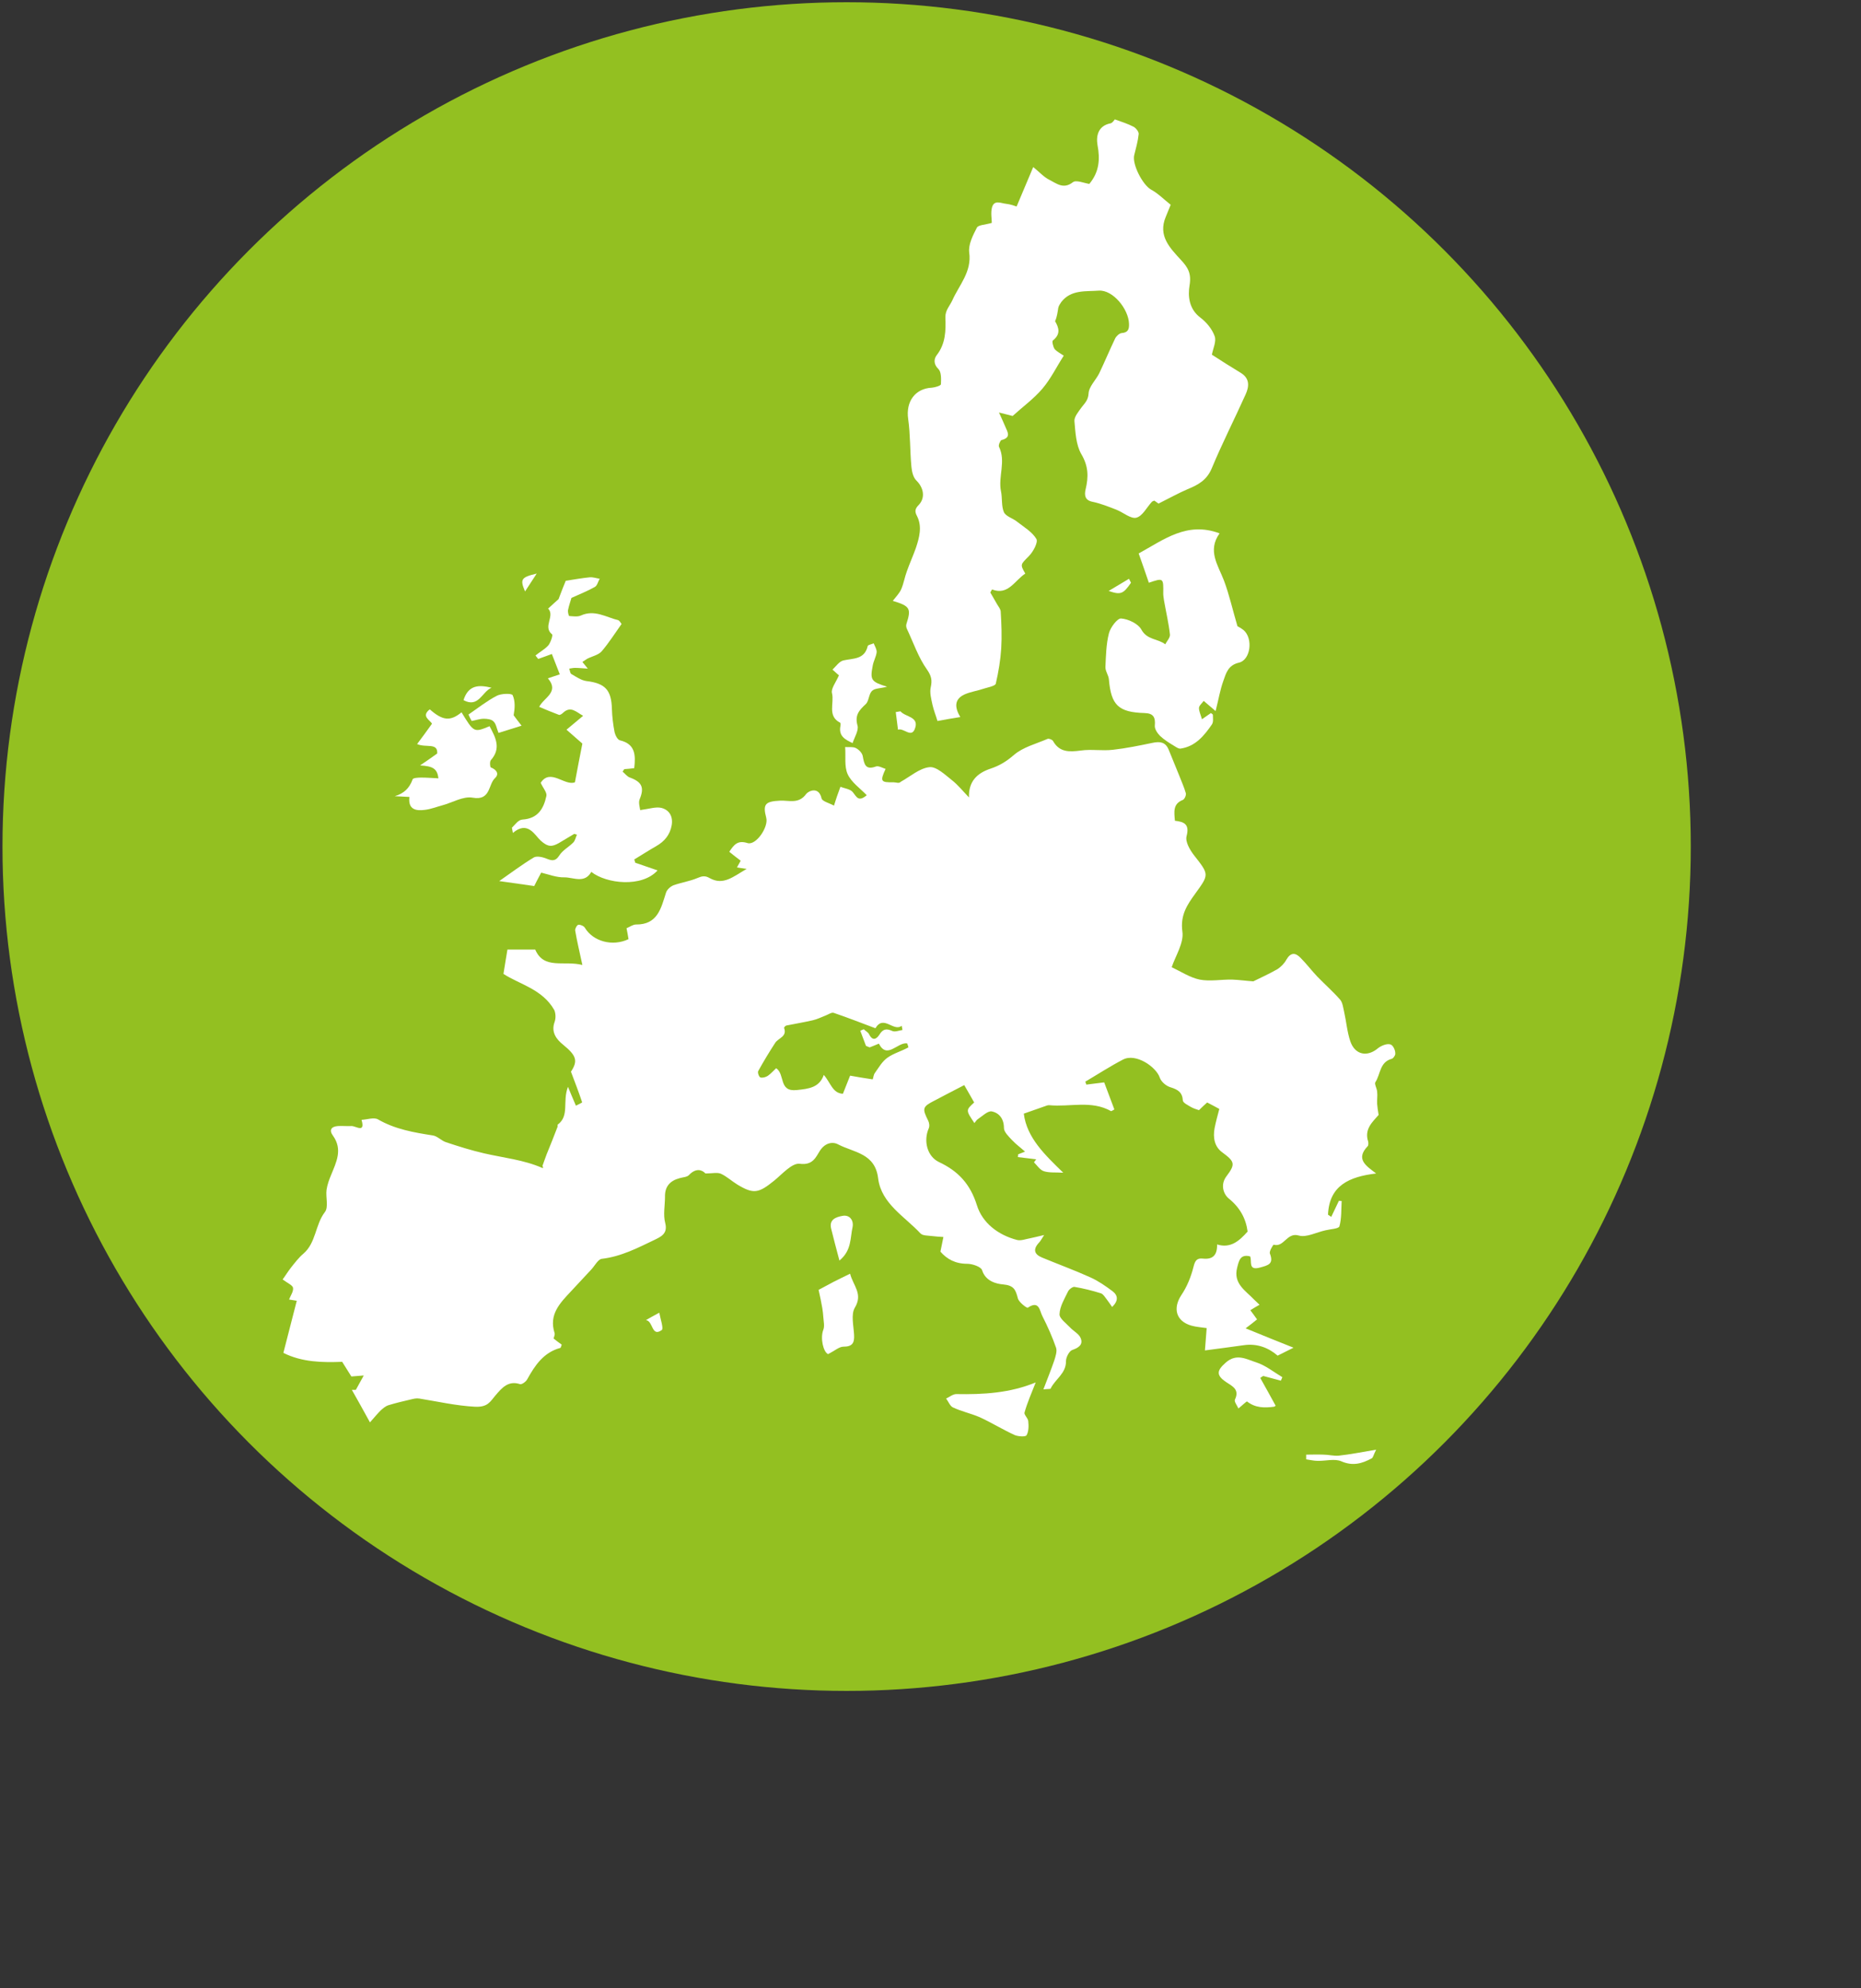 <?xml version="1.0" encoding="utf-8"?>
<!-- Generator: Adobe Illustrator 24.2.0, SVG Export Plug-In . SVG Version: 6.00 Build 0)  -->
<svg version="1.1" id="Ebene_1" xmlns="http://www.w3.org/2000/svg" xmlns:xlink="http://www.w3.org/1999/xlink" x="0px" y="0px"
	 viewBox="0 0 750 801" style="enable-background:new 0 0 750 801;" xml:space="preserve">
<rect x="0" y="0" width="750" height="801" fill="#333333" stroke="none"/>
<style type="text/css">
	.st0{display:none;}
	.st1{display:inline;fill:#95C121;}
	.st2{display:inline;fill:#FFFFFF;}
	.st3{display:inline;}
	.st4{fill:#FFFFFF;}
	.st5{display:none;fill:#93C021;}
	.st6{display:none;fill-rule:evenodd;clip-rule:evenodd;fill:#FFFFFF;}
	.st7{fill:#93C021;}
</style>
<g id="Farbe" class="st0">
	<circle id="Kreis_orange" class="st1" cx="340.1" cy="340.5" r="340.1"/>
</g>
<g id="Picto" class="st0">
	<path class="st2" d="M293.9,132.9c-93,0-168.6,75.7-168.6,168.6c0,32.6,9.3,63.1,25.4,88.9v0.7h0.5c29.9,47.4,82.7,79,142.8,79
		c93,0,168.7-75.6,168.7-168.6C462.6,208.6,386.9,132.9,293.9,132.9z M285.1,151.5v64.7H229C241.9,181.3,262.2,156.6,285.1,151.5z
		 M285.1,233.8v59.6h-70.3c0.6-21.2,3.7-41.4,8.6-59.6L285.1,233.8L285.1,233.8z M240.4,160.4c-12.4,14.2-22.8,33.3-30.3,55.8h-40.7
		C186.7,191,211.4,171.4,240.4,160.4z M159,233.8h46.1c-4.5,18.3-7.2,38.4-7.8,59.6h-54.2C144.2,272,149.9,251.9,159,233.8z
		 M143.2,311h54.1c0.7,22.4,3.8,43.6,8.8,62.7h-44.9C150.9,354.8,144.6,333.5,143.2,311z M172.4,391.2h39.1
		c7.3,20.7,17.2,38.3,28.8,51.6C213.1,432.4,189.5,414.4,172.4,391.2z M285.1,451.7c-22-4.9-41.6-27.7-54.5-60.4h54.5V451.7z
		 M285.1,373.7h-60.4c-5.6-18.9-9-40.2-9.8-62.7h70.2V373.7L285.1,373.7z M302.7,151.5c22.9,5.1,43.2,29.7,56,64.7h-56V151.5z
		 M302.7,233.8h61.6c4.9,18.2,8,38.4,8.6,59.6h-70.3L302.7,233.8L302.7,233.8z M372.9,311c-0.8,22.4-4.2,43.7-9.8,62.7h-60.4V311
		H372.9L372.9,311z M302.7,451.7v-60.4h54.4C344.3,423.9,324.7,446.8,302.7,451.7z M347.5,442.8c11.7-13.3,21.5-30.9,28.8-51.6h39.1
		C398.3,414.4,374.8,432.4,347.5,442.8z M426.7,373.7h-45c5-19.1,8.1-40.2,8.8-62.7h54.1C443.3,333.5,436.9,354.8,426.7,373.7z
		 M444.8,293.4h-54.2c-0.6-21.2-3.3-41.3-7.8-59.6h46.1C438,251.9,443.6,272,444.8,293.4z M377.8,216.2
		c-7.5-22.6-17.8-41.6-30.3-55.8c29,11,53.7,30.7,71,55.8H377.8L377.8,216.2z"/>
	<circle class="st1" cx="498.1" cy="350" r="105.4"/>
	<circle class="st1" cx="396.7" cy="466.5" r="76.3"/>
	<g id="Online_weiß" class="st3">
		<g>
			<g>
				<path class="st4" d="M442.4,458.5c-0.2-1.3-0.5-2.5-0.9-3.7l11.6-6c2.1-1.1,2.9-3.6,1.8-5.7l-4.9-9.5c-1.1-2.1-3.6-2.9-5.7-1.8
					l-11.6,6c-1.5-1.9-3.3-3.6-5.1-5.3l6.5-11.3c1.2-2,0.5-4.6-1.5-5.8l-9.2-5.4c-2-1.2-4.6-0.5-5.8,1.5l-6.6,11.4
					c-2.3-0.7-4.6-1.3-7.1-1.7l-0.6-13.1c-0.1-2.4-2.1-4.1-4.4-4l-10.6,0.5c-2.3,0.1-4.1,2.1-4,4.4l0.6,13.2
					c-2.4,0.6-4.6,1.4-6.8,2.4l-7.7-10.7c-1.4-1.9-4-2.4-5.9-1l-8.7,6.2c-1.9,1.3-2.3,4-1,5.9l7.7,10.8c-1.6,1.8-3.1,3.7-4.4,5.7
					l-12.3-4.9c-2.2-0.9-4.6,0.2-5.5,2.4l-4,9.9c-0.9,2.2,0.2,4.6,2.3,5.5l12.3,4.9c-0.4,2.4-0.6,4.8-0.7,7.2l-13,2.5
					c-2.3,0.5-3.8,2.6-3.4,5l2,10.5c0.4,2.3,2.7,3.8,5,3.4l13-2.5c0.9,2.2,2,4.4,3.3,6.4l-9.5,9.1c-1.7,1.6-1.8,4.3-0.2,6l7.4,7.7
					c1.6,1.7,4.3,1.8,6,0.1l9.5-9.1c2,1.4,4.1,2.6,6.3,3.6l-3.1,12.7c-0.5,2.3,0.9,4.6,3.1,5.1l10.4,2.5c2.3,0.5,4.5-0.9,5.1-3.1
					l3.1-12.7c2.4,0.1,4.8,0,7.3-0.3l4.3,12.3c0.8,2.2,3.2,3.4,5.4,2.6l10.1-3.5c2.2-0.8,3.4-3.2,2.6-5.4l-4.2-12.3
					c2.1-1.3,4.1-2.7,6-4.3l10.2,8c1.8,1.4,4.5,1.1,5.9-0.7l6.6-8.4c1.5-1.8,1.1-4.5-0.7-5.9l-10.2-8.1c1.1-2.2,2-4.5,2.7-6.8
					l12.9,1.2c2.3,0.2,4.4-1.5,4.6-3.8l1-10.6c0.2-2.3-1.5-4.4-3.8-4.6l-13-1.2C442.8,460.8,442.6,459.7,442.4,458.5z M402.7,498.3
					c-17.1,3.3-33.7-8-37-25.1s8-33.7,25.1-37s33.7,8,37,25.1S419.9,495,402.7,498.3z"/>
			</g>
			<g>
				<path class="st4" d="M462.6,265.1c-3.2,1-5,4.5-4,7.7l5.8,18.3c-3.1,1.8-6,3.7-8.7,5.8L441,284.7c-2.6-2.2-6.5-1.8-8.6,0.8
					l-9.9,11.9c-2.2,2.6-1.8,6.5,0.8,8.6l14.7,12.3c-1.6,3.1-3,6.3-4.1,9.6l-19-2.3c-3.4-0.4-6.4,2-6.8,5.4l-1.9,15.3
					c-0.4,3.4,2,6.4,5.3,6.8l19,2.3c0.3,3.4,0.9,6.9,1.7,10.3L415,374c-3.1,1.5-4.3,5.1-2.9,8.2L419,396c1.5,3,5.1,4.3,8.2,2.9
					l17.2-8.3c2.1,2.8,4.5,5.4,7,7.8l-10,16.2c-1.8,2.9-0.9,6.7,2,8.4l13.2,8.1c2.9,1.8,6.7,0.9,8.4-2l10-16.3
					c3.3,1.2,6.7,2.1,10.1,2.8l0.4,19c0.1,3.4,2.9,6.1,6.3,6l15.5-0.3c3.4-0.1,6.1-2.9,6-6.3l-0.4-18.9c3.4-0.8,6.8-1.9,10.1-3.2
					l10.5,15.7c1.9,2.8,5.7,3.5,8.5,1.7l12.8-8.6c2.8-1.9,3.5-5.7,1.7-8.5L546,396.4c2.5-2.5,4.8-5.3,6.8-8.2l17.3,7.5
					c3.1,1.3,6.7-0.1,8.1-3.2l6.1-14.2c1.3-3.1-0.1-6.7-3.2-8.1l-17.3-7.5c0.7-3.5,1.1-7,1.3-10.6l18.5-3c3.3-0.5,5.6-3.7,5.1-7
					l-2.5-15.3c-0.5-3.3-3.7-5.6-7-5l-18.6,3.1c-0.6-1.6-1.3-3.1-2-4.7c-0.8-1.7-1.7-3.3-2.6-4.9l14-12.6c2.5-2.3,2.7-6.2,0.4-8.7
					l-10.3-11.5c-2.3-2.5-6.2-2.7-8.7-0.5l-14,12.7c-2.9-2.1-5.9-3.9-9-5.5l5-18.3c0.9-3.3-1-6.6-4.3-7.5l-14.9-4
					c-3.3-0.9-6.6,1-7.5,4.3l-5,18.4c-3.5-0.2-7-0.1-10.5,0.2l-5.7-18.1c-1-3.2-4.5-5-7.7-4L462.6,265.1z M476.8,306.1
					c24-11.5,52.8-1.5,64.4,22.5c11.5,24,1.5,52.8-22.5,64.4c-24,11.5-52.8,1.5-64.4-22.5C442.8,346.5,452.8,317.6,476.8,306.1z"/>
			</g>
			<g>
				<path class="st4" d="M506.2,535.8l3.7,8.3c0.7,1.5,2.4,2.1,3.9,1.5l6.7-3c1.5-0.7,2.2-2.4,1.5-3.9l-3.7-8.3
					c1.4-1,2.6-2.1,3.8-3.2l7.6,5c1.3,0.9,3.2,0.5,4-0.9l4-6.2c0.9-1.3,0.5-3.2-0.8-4l-7.7-5c0.6-1.5,1.1-3.1,1.4-4.8l9.1,0.1
					c1.6,0,2.9-1.3,3-2.9l0.1-7.4c0-1.6-1.3-2.9-2.9-2.9l-9.1-0.1c-0.3-1.6-0.8-3.2-1.4-4.8l7.7-4.9c1.4-0.9,1.8-2.6,0.9-4l-3.9-6.3
					c-0.9-1.4-2.7-1.8-4-0.9l-7.7,4.9c-1.2-1.2-2.4-2.3-3.8-3.3l3.8-8.2c0.7-1.5,0-3.2-1.4-3.9l-6.7-3.1c-1.5-0.7-3.2,0-3.9,1.4
					l-3.8,8.2c-1.6-0.4-3.3-0.6-5-0.8l-1.2-9c-0.2-1.6-1.7-2.7-3.3-2.5l-7.3,1c-1.6,0.2-2.7,1.7-2.5,3.3l1.2,9
					c-1.6,0.6-3.1,1.2-4.6,2.1l-5.8-6.9c-1-1.2-2.9-1.4-4.1-0.3l-5.6,4.8c-1.2,1.1-1.4,2.9-0.3,4.1l5.8,6.8c-1,1.4-2,2.8-2.8,4.3
					l-8.6-2.6c-1.5-0.5-3.2,0.4-3.6,2l-2.1,7.1c-0.5,1.5,0.4,3.2,2,3.6l8.6,2.6c-0.2,1.7-0.2,3.4,0,5.1l-8.6,2.5
					c-1.6,0.4-2.5,2.1-2,3.6l2,7.1c0.4,1.5,2.1,2.5,3.6,2l8.7-2.5c0.4,0.7,0.8,1.4,1.2,2.1c0.5,0.8,1,1.5,1.5,2.2l-5.9,6.7
					c-1.1,1.2-1,3,0.3,4.1l5.5,4.9c1.2,1.1,3.1,1,4.1-0.3l6-6.8c1.5,0.8,3,1.5,4.6,2.1l-1.4,8.9c-0.2,1.6,0.9,3.1,2.5,3.3l7.3,1.1
					c1.6,0.3,3.1-0.8,3.3-2.5l1.4-9C502.9,536.4,504.5,536.2,506.2,535.8z M483.7,519.8c-8.3-8.5-8.1-22.2,0.4-30.5
					s22.2-8.1,30.5,0.4c8.3,8.5,8.2,22.2-0.4,30.5C505.7,528.5,492.1,528.3,483.7,519.8z"/>
			</g>
		</g>
	</g>
</g>
<g id="Design_Area" class="st0">
</g>
<circle id="Kreis_orange_1_" class="st5" cx="341.2" cy="341.1" r="340.2"/>
<path id="BV_weiß" class="st6" d="M176.8,517.2h29.7V277.6h-6.9v-15.4H338v15.4h-5.2v108.1h23.9V224.9l112.5-31.1v323.4h30.5v32.9
	H176.8V517.2L176.8,517.2z M370.8,466.1v23.1h15.9v-23.1H370.8L370.8,466.1z M296.4,294.3v194.8h15.9V294.3H296.4L296.4,294.3z
	 M220.8,337.2c0,7.7,0,15.4,0,23.1c5.3,0,10.6,0,15.9,0c0-7.7,0-15.4,0-23.1C231.4,337.2,226.1,337.2,220.8,337.2L220.8,337.2z
	 M220.8,294.3v23.1h15.9v-23.1H220.8L220.8,294.3z M220.8,380.2c0,7.7,0,15.4,0,23.1c5.3,0,10.6,0,15.9,0c0-7.7,0-15.4,0-23.1
	C231.4,380.2,226.1,380.2,220.8,380.2L220.8,380.2z M220.8,423.1c0,7.7,0,15.4,0,23.1c5.3,0,10.6,0,15.9,0c0-7.7,0-15.4,0-23.1
	C231.4,423.1,226.1,423.1,220.8,423.1L220.8,423.1z M220.8,466.1v23.1h15.9v-23.1H220.8L220.8,466.1z M439.8,251.4v23.1h15.9v-23.1
	H439.8L439.8,251.4z M439.8,337.2c0,7.7,0,15.4,0,23.1c5.3,0,10.6,0,15.9,0c0-7.7,0-15.4,0-23.1
	C450.4,337.2,445.1,337.2,439.8,337.2L439.8,337.2z M439.8,294.3v23.1h15.9v-23.1H439.8L439.8,294.3z M439.8,380.2
	c0,7.7,0,15.4,0,23.1c5.3,0,10.6,0,15.9,0c0-7.7,0-15.4,0-23.1C450.4,380.2,445.1,380.2,439.8,380.2L439.8,380.2z M439.8,423.1
	c0,7.7,0,15.4,0,23.1c5.3,0,10.6,0,15.9,0c0-7.7,0-15.4,0-23.1C450.4,423.1,445.1,423.1,439.8,423.1L439.8,423.1z M439.8,466.1v23.1
	h15.9v-23.1H439.8L439.8,466.1z M404.9,251.4v23.1h15.9v-23.1H404.9L404.9,251.4z M404.9,337.2c0,7.7,0,15.4,0,23.1
	c5.3,0,10.6,0,15.9,0c0-7.7,0-15.4,0-23.1C415.5,337.2,410.2,337.2,404.9,337.2L404.9,337.2z M404.9,294.3v23.1h15.9v-23.1H404.9
	L404.9,294.3z M404.9,380.2c0,7.7,0,15.4,0,23.1c5.3,0,10.6,0,15.9,0c0-7.7,0-15.4,0-23.1C415.5,380.2,410.2,380.2,404.9,380.2
	L404.9,380.2z M404.9,423.1c0,7.7,0,15.4,0,23.1c5.3,0,10.6,0,15.9,0c0-7.7,0-15.4,0-23.1C415.5,423.1,410.2,423.1,404.9,423.1
	L404.9,423.1z M404.9,466.1v23.1h15.9v-23.1H404.9L404.9,466.1z M370.8,251.4v23.1h15.9v-23.1H370.8L370.8,251.4z M370.8,337.2
	c0,7.7,0,15.4,0,23.1c5.3,0,10.6,0,15.9,0c0-7.7,0-15.4,0-23.1C381.4,337.2,376.1,337.2,370.8,337.2L370.8,337.2z M370.8,294.3v23.1
	h15.9v-23.1H370.8L370.8,294.3z M370.8,380.2c0,7.7,0,15.4,0,23.1c5.3,0,10.6,0,15.9,0c0-7.7,0-15.4,0-23.1
	C381.4,380.2,376.1,380.2,370.8,380.2L370.8,380.2z M370.8,423.1c0,7.7,0,15.4,0,23.1c5.3,0,10.6,0,15.9,0c0-7.7,0-15.4,0-23.1
	C381.4,423.1,376.1,423.1,370.8,423.1z"/>
<polygon class="st6" points="360.8,144.3 369.1,161.1 387.8,163.9 374.3,177 377.5,195.6 360.8,186.8 344.1,195.6 347.3,177 
	333.8,163.9 352.4,161.1 "/>
<polygon class="st6" points="313.5,111.3 320.1,124.8 334.9,126.9 324.2,137.3 326.7,152.1 313.5,145.1 300.2,152.1 302.8,137.3 
	292,126.9 306.8,124.8 "/>
<circle id="Kreis_orange_2_" class="st7" cx="341.2" cy="341.1" r="340.2"/>
<g>
	<path class="st4" d="M216.3,231.1c-6.3,1.5-6.8,2.3-4.7,7.2C213.2,235.9,214.5,233.8,216.3,231.1z"/>
	<path class="st4" d="M335.3,279.3c1,4-2,9.2,3.3,11.9c0.2,0.1,0.2,0.9,0.1,1.3c-0.8,4.1,1.9,5.5,4.9,6.9c0.8-2.4,2.5-5.1,2-7
		c-1.2-4.2,0.6-6.2,3.3-8.7c1.3-1.2,1.2-4,2.5-5.3c1.1-1.1,3.3-1,6.1-1.7c-6.4-2-6.9-2.7-5.8-8.4c0.3-1.9,1.4-3.7,1.6-5.5
		c0.1-1.1-0.7-2.4-1.2-3.6c-0.8,0.4-2.3,0.6-2.4,1.1c-1.3,5.5-5.8,4.9-9.8,5.8c-1.7,0.4-3,2.4-4.4,3.7c1.5,1.4,2.4,2.1,2.6,2.3
		C336.9,274.9,334.8,277.5,335.3,279.3z"/>
	<path class="st4" d="M206.3,333.5c0.1,0.7,0.3,1.4,0.4,2.1c6-5.1,8.8,0.9,11.2,3.1c3,2.7,4.6,2.5,7.3,1c2.1-1.2,4.1-2.5,6.2-3.7
		c0.4,0.1,0.7,0.2,1.1,0.3c-0.5,1.1-0.7,2.4-1.5,3.2c-1.8,1.8-4.3,3.1-5.6,5.2c-1.6,2.5-3.1,2.1-5.3,1.2c-1.5-0.6-3.8-1.1-5-0.4
		c-4.8,2.9-9.3,6.3-13.9,9.5c4.8,0.7,9.2,1.3,14.1,2c0.5-1.1,1.5-2.9,2.8-5.4c3,0.7,6.2,2,9.4,1.9c3.6,0,8.1,2.6,10.8-2.2
		c6.1,4.8,20.4,6.4,26.7-0.6c-3-1-6-2.1-9-3.1c-0.1-0.4-0.2-0.9-0.4-1.3c3-1.8,5.9-3.7,8.9-5.4c3.3-1.9,5.5-4.5,6.2-8.4
		c0.6-3.6-1-6.2-4.2-7c-2.2-0.5-4.8,0.4-8.5,0.9c-0.1-1-0.8-3-0.2-4.4c1.9-4.6,1-6.9-3.9-8.7c-1.2-0.4-2-1.6-3-2.4
		c0.2-0.3,0.5-0.7,0.7-1c1.3-0.1,2.6-0.2,4-0.4c0.6-5.2,0.5-9.7-5.7-11.2c-1-0.2-1.9-2-2.2-3.2c-0.6-3.1-1-6.3-1.1-9.5
		c-0.2-7.6-2.7-10.3-10.3-11.2c-2.1-0.3-4.1-1.7-6-2.8c-0.6-0.3-0.6-1.5-0.9-2.2c0.8-0.1,1.5-0.3,2.3-0.3c1.7,0,3.4,0.2,5.2,0.3
		c-1.1-1.3-1.6-2-2.2-2.7c0.7-0.4,1.3-0.9,2-1.3c2-1,4.5-1.5,5.8-3c2.9-3.4,5.3-7.2,8-11c-0.5-0.6-0.8-1.3-1.3-1.5
		c-4.9-1.2-9.6-4.4-15.1-1.9c-1.3,0.6-3.2,0.3-4.7,0.2c-0.2,0-0.6-1.6-0.5-2.3c0.4-2,1.1-3.9,1.4-5c3.5-1.6,6.6-2.8,9.4-4.4
		c1-0.5,1.3-2.2,2-3.3c-1.3-0.2-2.7-0.7-4-0.6c-3,0.3-5.9,0.8-9.7,1.4c-0.7,1.7-1.8,4.4-2.9,7.4c-1.1,1-2.7,2.4-4.2,3.8
		c2.9,3-2.3,7.3,1.6,10.4c0.4,0.3-0.6,3.3-1.5,4.4c-1.4,1.6-3.5,2.7-5.2,4.1c0.4,0.5,0.7,0.9,1.1,1.4c1.8-0.6,3.5-1.3,5.5-2
		c1,2.6,2,5.2,3.2,8.2c-1.5,0.5-3,1-4.8,1.6c4.8,5.6-1.7,7.8-3.5,11.5c2.6,1.1,5.2,2.2,7.9,3.2c0.4,0.2,1.2-0.3,1.6-0.7
		c3.2-3.1,5.4-0.4,8.2,1.1c-2.2,1.9-4.1,3.4-6.7,5.6c2.6,2.3,4.8,4.2,6.4,5.6c-1,5.2-2,10.1-3,15.6c-4.1,1.6-9.9-5.8-13.8,0.2
		c1,2.2,2.6,3.9,2.3,5.3c-1.1,5.1-3.4,9.1-9.6,9.5C208.8,330.3,207.6,332.3,206.3,333.5z"/>
	<path class="st4" d="M190.1,290.5c1.6-0.3,3.3-0.9,4.9-0.9c1.3,0,3.1,0.2,3.9,1.1c1,0.9,1.2,2.6,2,4.6c2.8-0.9,5.5-1.7,9.3-2.9
		c-1.3-1.6-2.2-2.9-3.2-4.2c0.5-2.7,0.7-5.7-0.4-8.1c-0.4-0.8-4.7-0.7-6.5,0.3c-4,2.1-7.5,4.9-11.3,7.5
		C189.2,288.8,189.6,289.7,190.1,290.5z"/>
	<path class="st4" d="M365.3,251.4c-0.2,0.6-0.1,1.4,0.2,2c2.6,5.5,4.6,11.5,8.1,16.4c1.8,2.6,2.1,4.3,1.5,7.1
		c-0.5,2.2,0.2,4.7,0.7,7.1c0.5,2.2,1.4,4.4,2,6.5c2.5-0.5,5.7-1,9.2-1.6c-2.2-3.7-2.6-7.1,1.7-9.1c2.5-1.1,5.4-1.5,8-2.4
		c1.6-0.5,4.3-1,4.6-1.9c1.1-4.7,1.9-9.5,2.2-14.2c0.3-4.9,0.1-9.9-0.2-14.8c0-1-0.9-2.1-1.5-3.1c-0.9-1.6-1.8-3.1-2.7-4.7
		c0.2-0.4,0.5-0.8,0.7-1.2c6.5,2.5,9-3.5,13.4-6.4c-2.2-3.8-1.9-3.6,1.5-7.1c1.7-1.7,3.7-5.5,3-6.8c-1.7-2.9-5-4.8-7.8-7
		c-1.7-1.4-4.5-2.1-5.3-3.8c-1.1-2.5-0.6-5.7-1.2-8.5c-1.2-5.9,2.1-12-0.8-17.9c-0.3-0.6,0.5-2.5,1-2.7c4.1-1,2.4-3.3,1.5-5.5
		c-0.6-1.5-1.3-2.9-2.5-5.6c2.9,0.7,4.6,1.2,5.5,1.4c4.2-3.8,8.6-7,12-11s5.7-8.8,8.6-13.3c-1.6-1.1-2.9-1.7-3.7-2.7
		c-0.6-0.9-1.1-3.1-0.7-3.4c3.3-2.6,2.4-5.2,0.9-7.8c0.8-1.7,1-3.6,1.3-5.4c0.2-0.8,0.7-1.6,1.2-2.3c3.9-5.1,10-4.2,15.1-4.6
		c5.7-0.4,12,7.4,12.2,13.3c0.1,2.3-0.4,3.6-3,3.8c-0.9,0.1-2.1,1.2-2.6,2.2c-2.2,4.6-4.2,9.4-6.4,14c-1.4,2.8-4.2,5.4-4.3,8.2
		c-0.2,2.7-1.5,3.8-2.8,5.5c-1.2,1.7-3,3.8-2.9,5.5c0.4,4.5,0.6,9.6,2.8,13.4c2.9,4.9,2.9,9.2,1.7,14.2c-0.5,2.2-0.4,4.4,2.9,5
		c3.3,0.7,6.5,2,9.6,3.2c2.7,1.1,5.7,3.7,7.9,3.2c2.5-0.6,4.2-4.1,6.3-6.4c0.2-0.2,0.5-0.3,1-0.5c0.9,0.6,1.8,1.3,1.7,1.2
		c4.4-2.2,8-4.2,11.7-5.8c4.2-1.7,7.7-3.6,9.7-8.3c4.2-10.1,9.2-19.9,13.7-29.9c1.4-3.1,1.8-6.4-2-8.7c-4-2.4-7.9-4.9-11.6-7.3
		c0.5-2.6,1.9-5.4,1.1-7.5c-1-2.8-3.3-5.6-5.7-7.4c-4.7-3.5-5.1-8.8-4.4-13c0.8-4.8-0.6-7.2-3.5-10.3c-4.4-4.8-9.3-9.7-6.1-17.3
		c0.7-1.6,1.3-3.3,2-4.9c-2.8-2.2-5.1-4.6-7.9-6.1c-3.4-1.9-7.7-10.2-6.8-13.9c0.7-2.8,1.5-5.6,1.8-8.5c0.1-0.9-1.1-2.4-2-2.9
		c-2.3-1.2-4.8-2-7.6-3c-0.3,0.3-1,1.5-1.8,1.6c-5,1-5.8,5.1-5.2,8.7c1.1,5.8,0.7,10.9-3.3,15.7c-2-0.3-5.3-1.7-6.6-0.7
		c-3.8,3-6.6,0.5-9.4-0.9c-2.3-1.1-4.1-3.2-6.6-5.2c-2.2,5.2-4.3,10.2-6.7,15.9c-0.6-0.2-2.4-0.9-4.3-1.1c-2-0.2-4.7-1.7-5.6,1.4
		c-0.6,2.2-0.1,4.7-0.1,6.3c-2.7,0.8-5.4,0.8-6,1.9c-1.6,3.1-3.5,6.8-3.1,10c1.1,7.8-4.1,13.2-6.8,19.3c-1,2.2-2.9,4-2.8,6.9
		c0.2,5.3,0.1,10.6-3.5,15.2c-1.1,1.4-1.4,3.6,0.7,5.6c1.2,1.2,1.1,4,1,6.1c0,0.6-2.4,1.3-3.6,1.4c-6.8,0.3-10.6,5.6-9.6,12.6
		c0.9,6.3,0.7,12.8,1.3,19.2c0.2,2,0.7,4.4,2.1,5.7c2.8,2.8,3.6,6.8,0.9,9.7c-1.5,1.5-1.8,2.6-0.7,4.6c2.1,4.2,0.9,8.6-0.5,12.8
		c-1.1,3.1-2.5,6.2-3.6,9.3c-0.9,2.4-1.3,5-2.3,7.3c-0.7,1.6-2,2.9-3.4,4.7C366.8,244.2,367.3,245.2,365.3,251.4z"/>
	<path class="st4" d="M489.9,286.5c1.2-4.7,1.8-8.5,3.1-12.1c1.1-3.1,1.9-6.4,6.3-7.4c4.7-1.1,5.8-9.7,1.9-13.1
		c-1.1-0.9-2.4-1.5-2.5-1.6c-2-6.8-3.3-12.7-5.4-18.3c-2.4-6.3-6.8-12.1-1.8-19.1c-13.1-4.9-22.4,2.5-32.6,8.1
		c1.4,4,2.8,7.9,4.1,11.8c5.9-2,5.9-2,5.8,4.4c0,0.9,0.2,1.8,0.3,2.7c0.8,4.6,1.9,9.2,2.4,13.8c0.1,1.2-1.2,2.6-1.9,3.9
		c-2.9-2.3-7.3-1.7-9.6-5.9c-1.3-2.4-5.3-4.3-8.2-4.5c-1.5-0.1-4.3,3.6-4.9,6c-1.1,4.3-1.2,9-1.4,13.5c-0.1,1.7,1.3,3.4,1.4,5.1
		c0.9,10.3,3.8,13.2,14.4,13.5c3.6,0.1,4.4,1.8,4.1,5.1c-0.1,1.3,1,3,2.1,4.1c1.7,1.6,3.8,2.9,5.8,4.1c0.8,0.5,1.8,1.2,2.6,1
		c5.9-0.9,9.4-5.2,12.5-9.7c0.7-1,0.4-2.6,0.4-3.9c0-0.2-0.4-0.4-0.8-0.7c-0.9,0.6-1.9,1.3-3.6,2.5c-0.5-1.8-1.2-3.2-1.2-4.5
		c0-1,1.2-1.9,1.9-2.9C486.6,283.7,487.6,284.5,489.9,286.5z"/>
	<path class="st4" d="M455.8,234.8c-0.3-0.5-0.5-1.1-0.8-1.6c-2.5,1.5-4.9,2.9-8.2,4.9C451.7,239.8,452.7,239.3,455.8,234.8z"/>
	<path class="st4" d="M362.9,286.6c-0.6,0.1-1.3,0.2-1.9,0.3c0.3,2.4,0.6,4.7,0.9,7.1c2.3-0.8,5.2,3.3,6.7-0.1
		C370.8,288.7,364.9,289,362.9,286.6z"/>
	<path class="st4" d="M198.1,277.1c-4.9-1.2-9.3-1.3-11.3,5C192.9,285.4,194.3,278.6,198.1,277.1z"/>
	<path class="st4" d="M260.3,531.9c3,0.3,2.2,7,6.4,4c0.8-0.6-0.5-4.3-1-7C263.1,530.3,261.7,531.1,260.3,531.9z"/>
	<path class="st4" d="M560.3,420.8c-1.4-0.4-3.6,0.5-4.9,1.5c-4.3,3.7-9.3,2.8-11.2-2.7c-1.3-3.8-1.6-7.9-2.5-11.9
		c-0.4-1.7-0.6-3.7-1.6-4.9c-2.9-3.3-6.2-6.2-9.2-9.3c-2.3-2.4-4.3-5.1-6.7-7.5c-2.1-2.2-4-2.4-5.8,0.7c-0.8,1.5-2.2,2.9-3.6,3.8
		c-3.3,1.9-6.9,3.5-9.7,4.9c-3-0.2-5.7-0.6-8.5-0.7c-4.4-0.1-8.9,0.8-13.1,0c-3.9-0.8-7.5-3.2-11.3-5c1.5-4.5,5-9.8,4.3-14.4
		c-0.9-6.6,2-10.8,5.1-15.1c5.7-7.9,5.8-7.7-0.4-15.6c-1.7-2.2-3.6-5.5-3-7.7c1.3-4.9-1.1-5.8-4.7-6.2c-0.3-3.5-0.9-6.8,3.2-8.4
		c0.7-0.3,1.4-1.9,1.2-2.7c-0.7-2.5-1.8-4.8-2.7-7.2c-1.4-3.4-2.8-6.8-4.2-10.3c-1.3-3.2-3.6-3.4-6.5-2.8c-5.3,1.1-10.6,2.2-16,2.8
		c-4.3,0.5-8.7-0.3-12.9,0.3c-4.6,0.6-8.6,0.8-11.2-3.8c-0.3-0.6-1.7-1.1-2.2-0.9c-4.6,2-9.9,3.3-13.6,6.5c-3,2.6-5.8,4.3-9.4,5.5
		c-5.4,1.8-8.9,5.1-8.7,11.6c-2.5-2.6-4.4-5-6.8-6.9c-2.8-2.2-6.3-5.6-9.1-5.3c-4,0.4-7.8,3.8-11.6,5.9c-0.7,0.8-1.8,0.2-2.9,0.2
		c-5.2,0.1-5.5-0.4-3.2-5.4c-1.3-0.4-2.8-1.3-3.8-1c-4.3,1.6-4.8-0.8-5.4-4.1c-0.2-1.3-1.6-2.7-2.8-3.3c-1.2-0.6-2.8-0.3-4.3-0.4
		c0.3,3.7-0.4,7.8,1,10.9c1.5,3.3,5,5.7,7.7,8.5c-3.4,2.9-4.1,0.6-5.6-1.2c-1-1.3-3.3-1.5-5-2.2c-0.5,1.3-0.9,2.6-1.4,3.9
		c-0.4,1.1-0.7,2.2-1.2,3.7c-1.8-1-4.7-1.7-5-2.9c-1.1-5-5.3-3-6.2-1.8c-3,4.2-7.1,2.5-10.5,2.7c-5.9,0.3-7.1,1.3-5.6,6.9
		c1,3.7-4.1,11.2-7.5,10.2c-4.1-1.3-5.5,0.7-7.4,3.5c1.6,1.3,3,2.4,4.6,3.6c-0.5,0.9-1,1.8-1.5,2.7c1.1,0.2,1.9,0.3,3.9,0.6
		c-5.4,3.1-9.4,6.8-14.9,3.7c-1.9-1.1-3.1-0.8-5,0c-3.1,1.3-6.5,1.8-9.6,2.9c-1.2,0.5-2.6,1.7-3,3c-2,6.3-3.4,12.9-12.1,12.8
		c-1.2,0-2.4,0.9-3.8,1.5c0.3,1.6,0.6,3,0.8,4.4c-6.5,3.1-14.3,0.9-17.6-4.6c-0.4-0.7-1.8-1.3-2.6-1.2c-0.6,0.1-1.4,1.6-1.3,2.3
		c0.7,4.2,1.7,8.3,2.9,13.9c-7.4-1.9-15.5,2-19-6.2c-4.5,0-8.2,0-11.2,0c-0.6,3.4-1,6.2-1.6,9.8c6.4,4.2,15.7,6.1,20.5,14.6
		c0.5,1.2,0.7,3.1,0.1,4.8c-1.5,4.1,0.8,7,3.4,9.1c5.4,4.4,6.1,6.5,3.2,10.9c1.7,4.5,3.2,8.4,4.5,12.3c0.1,0.2-1.8,1-2.5,1.4
		c-1.1-2.5-1.9-4.5-3.2-7.6c-2.3,5.9,0.7,11.6-4.1,15.2c-0.2,0.1,0,0.6-0.1,0.9c-1.4,3.7-2.9,7.4-4.4,11.1c-0.6,1.5-1.1,3.1-1.7,4.7
		c0.5,0.6,0.2,0.9,0,0.8c-7.5-3.3-15.7-4.1-23.5-5.9c-5.2-1.2-10.3-2.8-15.4-4.5c-1.8-0.6-3.4-2.4-5.2-2.7
		c-7.7-1.2-15.3-2.5-22.2-6.5c-1.6-0.9-4.4,0.1-6.6,0.2c1.6,5.5-2.2,2.5-4,2.5c-1.8,0.1-3.7-0.1-5.5,0c-2.7,0.2-3.7,1.6-2,3.9
		c4,5.6,1.3,10.7-0.8,15.9c-0.8,1.9-1.5,3.9-1.8,5.9c-0.4,3,0.9,7-0.7,9c-3.9,5.1-3.5,12.3-8.6,16.7c-1.9,1.6-3.4,3.6-5,5.6
		c-1.4,1.8-2.6,3.8-3.4,4.8c2,1.5,4,2.3,4.2,3.4c0.2,1.5-1,3.1-1.6,4.7c0.8,0.1,1.8,0.3,3.1,0.5c-1.9,7.3-3.7,14.3-5.4,21
		c7.6,3.8,15.8,3.9,23.7,3.6c1.5,2.4,2.8,4.5,3.7,5.9c2.2-0.2,3.6-0.3,5-0.4c-1.1,1.9-2.1,3.9-3.2,5.8c-0.5,0-1,0-1.6,0
		c2.3,4.1,4.6,8.1,7.3,13.1c2-2.3,3.1-3.6,4.3-4.8c0.9-0.8,1.9-1.7,3.1-2.1c2.9-0.9,5.9-1.6,8.9-2.3c1.2-0.3,2.4-0.6,3.6-0.4
		c7.5,1.2,14.8,2.9,22.5,3.3c5.1,0.2,6-2,8.2-4.6c2.5-2.9,5.1-6.1,9.9-4.5c0.7,0.2,2.4-1,2.9-2c3.1-5.6,6.6-10.8,13.3-12.6
		c0.3-0.1,0.3-0.8,0.6-1.3c-1.1-0.8-2.2-1.6-3.3-2.5c0.2-0.7,0.6-1.6,0.4-2.2c-2.4-7.5,2.2-12.1,6.7-16.9c2.7-2.9,5.4-5.8,8.1-8.7
		c1.4-1.5,2.7-4.1,4.2-4.3c7.8-0.9,14.5-4.4,21.4-7.7c2.4-1.2,5.3-2.4,4.2-6.7c-0.9-3.3-0.1-7.1-0.1-10.6c-0.1-4.2,2.1-6.5,5.9-7.5
		c1.3-0.4,3-0.4,3.8-1.3c2.8-2.9,5.2-2.1,6.6-0.6c2.8,0,4.7-0.5,6.2,0.1c2.4,1.1,4.4,3,6.7,4.4c6.5,3.9,8.5,3.5,14.8-1.6
		c3.3-2.7,7.2-7.2,10.3-6.8c5.3,0.7,6.5-2.7,8.1-5.2c2.1-3.3,5.2-3.8,7.4-2.6c6.3,3.3,14.9,3.5,16.1,13.7
		c1.3,10.2,10.7,15.3,17.1,22.2c0.9,0.9,2.9,0.8,4.4,1c1.6,0.2,3.2,0.3,4.8,0.4c-0.3,1.7-0.7,3.3-1.2,5.9c2.6,3,6,4.9,10.8,4.9
		c2.1,0,5.6,1.2,6,2.6c1.4,4.5,5.9,5.5,8.4,5.7c4.4,0.4,5.1,2.1,6,5.6c0.4,1.6,3.6,4,4,3.8c4.7-3.2,4.8,1.4,5.9,3.4
		c2.1,4.1,4,8.4,5.5,12.7c0.5,1.4-0.2,3.5-0.7,5.1c-1.3,3.8-2.8,7.5-4.4,11.7c1.8-0.2,2.8-0.1,2.9-0.3c1.8-3.8,6.3-6.1,6.2-11.1
		c0-1.5,1.3-4.1,2.6-4.5c2.6-0.9,4.4-2.2,3.3-4.8c-0.7-1.7-2.9-2.8-4.2-4.2c-1.6-1.7-4.4-3.7-4.3-5.4c0.1-3.1,2-6.2,3.4-9.1
		c0.4-0.9,1.9-2,2.6-1.9c3.6,0.6,7.2,1.5,10.7,2.6c0.9,0.3,1.6,1.5,2.3,2.4c0.8,1,1.4,2,2.2,3.1c2.6-2.5,2.4-4.7,0.1-6.4
		c-2.8-2.1-5.7-4.1-8.8-5.5c-6.4-2.9-13-5.3-19.5-8c-3.2-1.3-3.8-3.3-1.3-6c0.6-0.6,1-1.4,2.1-3.1c-2.6,0.6-4.1,1-5.6,1.3
		c-1.8,0.3-3.7,1.1-5.3,0.7c-7.7-2-14-6.9-16.2-14c-2.7-8.6-7.6-13.8-15.3-17.4c-4.8-2.3-6.3-8.6-4.1-13.6c0.4-0.9,0.2-2.3-0.3-3.2
		c-2.4-4.8-2.2-5.5,2.5-7.9c4-2.1,8-4.2,12.1-6.3c1.4,2.5,2.7,4.6,4,7c-3.4,3.1-3.4,3.1,0.1,8.3c0.5-0.6,0.9-1.3,1.4-1.6
		c1.8-1.2,4-3.4,5.6-3.1c3,0.6,4.9,3,4.9,6.7c0,1.6,1.9,3.4,3.3,4.9c1.5,1.6,3.3,2.9,5.2,4.6c-1.2,0.5-2,0.8-2.8,1.1
		c0,0.4,0,0.7-0.1,1.1c2.5,0.3,4.9,0.6,7.4,0.9c-0.3,0.4-0.6,0.8-0.9,1.2c1.3,1.3,2.4,3.1,4,3.6c2.2,0.7,4.8,0.4,7.8,0.6
		c-7.4-7.2-14.7-14.1-15.9-23.8c3.7-1.3,6.5-2.3,9.4-3.3c0.3-0.1,0.6-0.1,0.9-0.1c8.3,0.8,16.9-2.1,24.9,2.4
		c0.4-0.2,0.9-0.4,1.3-0.7c-1.4-3.7-2.8-7.5-4.1-10.9c-3,0.4-5.1,0.6-7.2,0.9c-0.1-0.4-0.3-0.8-0.4-1.2c5.1-3,10-6.2,15.2-8.9
		c5.2-2.7,13.4,3,14.8,7.3c0.6,1.7,2.6,3.4,4.4,3.9c2.9,0.9,4.7,2,4.9,5.3c0.1,1,2.1,1.9,3.4,2.7c1.1,0.6,2.3,0.9,3.1,1.2
		c1.2-1.2,2.3-2.2,3.3-3.1c1.8,0.9,3.2,1.7,4.9,2.6c-0.7,2.6-1.4,5.2-1.9,7.7c-0.7,3.8-0.1,7.5,3.1,9.8c5,3.7,5.4,4.7,1.7,9.6
		c-2.6,3.4-1.2,7.2,0.8,8.9c4.6,3.7,7,8.1,7.7,13.4c-3.3,3.7-6.8,6.9-12.3,5.2c0.1,4.5-1.9,6.1-5.7,5.7c-2.5-0.3-3.2,0.9-3.8,3.3
		c-1,4-2.6,8-4.9,11.4c-3.5,5.3-2.2,10.5,4,12.3c2.1,0.6,4.3,0.7,6.2,1c-0.2,2.9-0.4,5.5-0.7,9c5.9-0.8,10.8-1.4,15.6-2.1
		c5.4-0.8,10,1,13.7,4.2c2.2-1.1,4.2-2.1,6.4-3.2c-6.3-2.5-12.5-5-19.3-7.8c1.5-1.1,3-2.3,4.6-3.6c-0.9-1.3-1.8-2.5-2.7-3.7
		c1.3-0.8,2.4-1.5,3.7-2.2c-0.8-0.8-1.5-1.4-2.1-2c-3.5-3.7-8.6-6.5-6.9-13c0.7-2.7,1.2-5.5,5.2-4.5c0.9,1.8-1,5.9,4,4.5
		c3.3-0.9,5.6-1.4,4-5.6c-0.4-0.9,1.3-3.6,1.5-3.6c4.2,1.2,5.3-5.1,10.1-3.7c3.1,0.9,7.1-1.3,10.8-2.1c2-0.5,5.3-0.6,5.6-1.6
		c0.9-3.2,0.7-6.7,0.9-10.2c-0.4,0-0.8-0.1-1.1-0.1c-1,2.2-2.1,4.3-3.1,6.5c-0.4-0.3-0.9-0.6-1.3-0.9c0.5-11.8,8.6-15.3,19.4-16.6
		c-4.1-3.1-8.4-5.8-3.4-11c0.3-0.3,0.3-1.2,0.2-1.8c-1.7-5.1,1.8-8,4.2-10.8c-0.3-1.8-0.5-3.1-0.6-4.4c-0.1-1.7,0.2-3.3,0-5
		c-0.1-1.3-1.2-3.1-0.7-3.8c2.1-3.2,1.7-8.1,6.6-9.4c0.7-0.2,1.6-1.7,1.4-2.2C562.4,423.4,561.5,421.1,560.3,420.8z M357.6,426.2
		c-2.1,1.5-3.5,4-5,6.1c-0.6,0.8-0.6,1.9-0.9,2.6c-3.2-0.5-5.9-0.9-9.1-1.5c-0.9,2.2-1.8,4.5-2.9,7.3c-4.2-0.2-4.9-4.4-7.7-7.6
		c-1.8,5.1-6,5.6-10.9,6.1c-7.4,0.8-4.6-6.3-8.3-8.8c-1.1,1-2.1,2.2-3.4,3.1c-0.8,0.5-2.1,0.9-3,0.6c-0.5-0.2-1.2-2-0.8-2.6
		c2.1-3.8,4.4-7.6,6.8-11.3c1.3-2,4.9-2.5,3.6-6c-0.1-0.2,0.5-0.9,0.9-1c3.5-0.7,7.1-1.3,10.6-2.1c1.8-0.4,3.6-1.3,5.4-2
		c1-0.4,2.3-1.3,3.1-1c5.6,1.9,11.2,4.1,16.8,6.2c3.3-5.6,7.3,1.6,10.6-1c0.1,0.6,0.2,1.2,0.3,1.7c-1.4,0.2-3,0.9-4.1,0.4
		c-2.4-1.1-3.8-0.8-5.2,1.5c-1.1,1.7-2.7,2.7-4.1-0.1c-0.4-0.9-1.5-1.4-2.2-2.1c-0.5,0.2-0.9,0.4-1.4,0.6c0.9,2.3,1.7,4.6,2.3,6.1
		c1.2,0.5,1.4,0.6,1.5,0.6c1.1-0.4,2.2-0.9,3.7-1.5c3.3,6.5,7.5-0.7,11.4-0.1c0.2,0.5,0.4,1.1,0.5,1.6
		C363.2,423.6,360.1,424.4,357.6,426.2z"/>
	<path class="st4" d="M533.4,586.1c-2.3-0.1-4.6,0-7,0c0,0.6,0,1.3,0,1.9c1.5,0.2,3.1,0.6,4.6,0.6c3.2,0.1,6.9-1,9.6,0.2
		c4.6,2,8.3,0.9,12.2-1.2c0.6-0.3,0.7-1.4,1.8-3.5c-5.9,1-10.4,1.9-15,2.4C537.5,586.7,535.4,586.1,533.4,586.1z"/>
	<path class="st4" d="M493.9,549.1c-3.5,3.1-3.9,5,0.3,7.8c2.6,1.7,5.4,3,3.5,7c-0.4,0.8,0.8,2.3,1.4,3.6c1.5-1.2,3.3-3,3.5-2.8
		c3.3,2.6,7,2.6,10.8,2.1c0.2,0,0.4-0.2,0.7-0.4c-2.1-3.8-4.1-7.5-6.2-11.2c0.4-0.3,0.8-0.6,1.2-0.8c2.4,0.6,4.7,1.3,7.1,1.9
		c0.2-0.5,0.4-0.9,0.6-1.4c-3.5-2.1-6.8-4.8-10.6-6C502.4,547.7,498.3,545.1,493.9,549.1z"/>
	<path class="st4" d="M171.3,326.3c2.4-0.3,4.6-1.2,6.9-1.8c4.1-1.1,8.5-3.8,12.3-3.1c7.3,1.3,6.2-5.3,9-7.9
		c1.8-1.7,0.6-3.4-1.7-4.3c-0.3-0.1-0.5-2.3,0-2.9c4.3-4.8,1.9-9.2-0.5-13.7c-6.3,2.6-6.3,2.6-11.3-5.6c-4.5,3.7-7.6,3.4-12.8-1.2
		c-3.6,2.8,0.1,4.3,0.9,5.8c-2,2.8-3.9,5.4-6,8.2c3.6,1.6,8.4-0.7,8.1,3.8c-2.8,2-4.8,3.4-6.9,4.8c5.2,0.3,6.9,1.3,7.4,5.2
		c-2.3-0.1-4.6-0.3-6.9-0.3c-1.2,0-3.3,0.1-3.5,0.7c-1.3,3.6-3.5,5.7-7.2,6.8c1.9,0.1,3.8,0.2,5.9,0.3
		C164.4,326.2,167.6,326.8,171.3,326.3z"/>
	<path class="st4" d="M343.6,494.4c0.5-2.2-0.8-5.1-4.1-4.5c-2.7,0.5-5.5,1.5-4.5,5.3c1,4,2,7.9,3.3,12.7
		C343.3,503.8,342.6,498.7,343.6,494.4z"/>
	<path class="st4" d="M335.7,516.6c-2.1,1.1-4.2,2.3-5.8,3.1c0.6,2.7,1.1,5,1.5,7.4c0.2,1.1,0.3,2.3,0.4,3.5c0.1,1.7,0.6,3.7,0,5.2
		c-1.3,3.4,0,8.9,1.9,9.8c2.8-1.4,4.5-3,6.2-3c3.6,0,4.5-1.5,4.3-4.8c-0.2-3.7-1.3-8.2,0.3-10.9c3.4-5.6-0.7-8.9-1.9-13.7
		C340,514.5,337.8,515.5,335.7,516.6z"/>
	<path class="st4" d="M417.4,557c-10.4,4.3-21.1,4.9-32,4.7c-1.4,0-2.8,1.2-4.1,1.8c0.9,1.2,1.6,3.1,2.8,3.6
		c3.4,1.6,7.2,2.4,10.7,3.9c4.8,2.2,9.3,5,14.1,7.2c1.4,0.6,4.4,0.8,4.8,0.1c0.9-1.5,0.9-3.8,0.7-5.7c-0.1-1.2-1.8-2.6-1.5-3.5
		C414,565.2,415.7,561.3,417.4,557z"/>
</g>
</svg>
